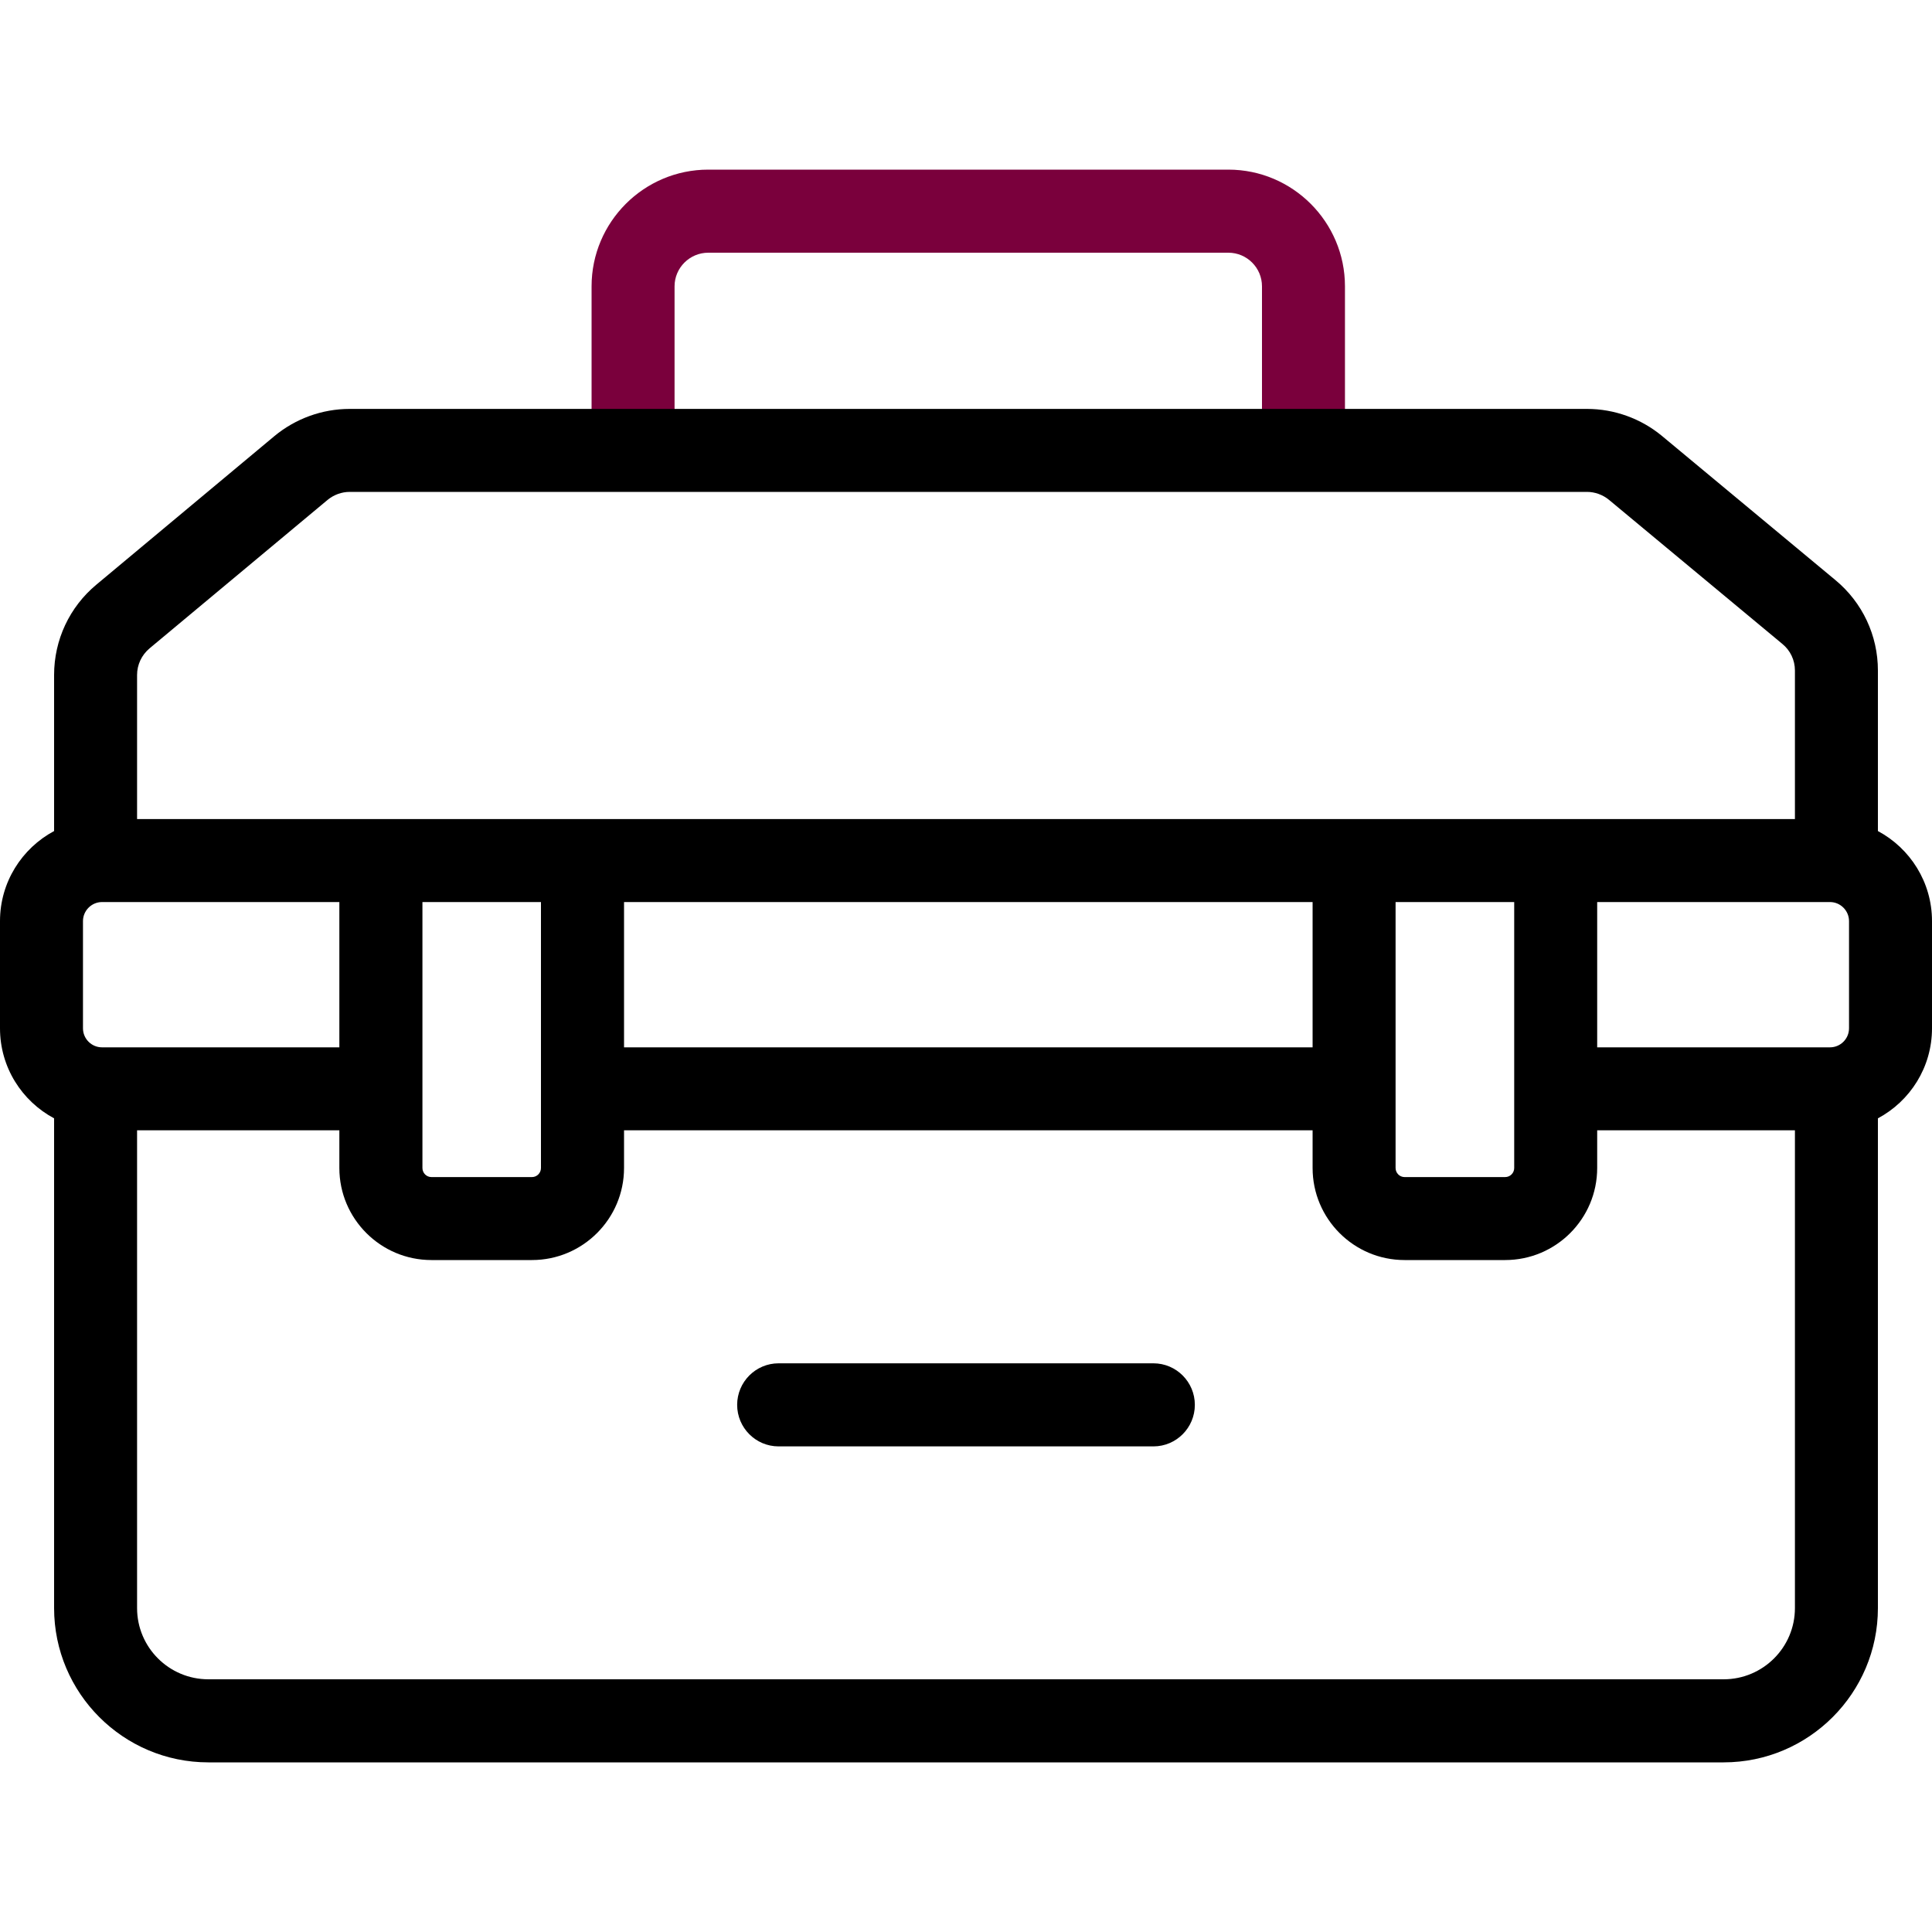 <svg width="20" height="20" viewBox="0 0 20 20" fill="none" xmlns="http://www.w3.org/2000/svg">
<g clip-path="url(#clip0_277_1072)">
<g clip-path="url(#clip1_277_1072)">
<path d="M6.983 4.521V2.964C6.983 2.772 7.14 2.616 7.332 2.616H12.716C12.908 2.616 13.064 2.772 13.064 2.964V4.521H13.923V2.964C13.923 2.298 13.381 1.756 12.716 1.756H7.332C6.666 1.756 6.124 2.298 6.124 2.964V4.521L6.983 4.521Z" fill="#7A003C"/>
<path d="M19.44 8.603V6.941C19.44 6.578 19.28 6.237 19 6.005L17.206 4.514C16.988 4.333 16.712 4.233 16.428 4.233H3.62C3.336 4.233 3.059 4.333 2.84 4.515L0.998 6.052C0.719 6.284 0.56 6.625 0.56 6.987V8.603C0.227 8.781 0 9.132 0 9.535V10.645C0 11.049 0.227 11.399 0.56 11.577V16.647C0.56 17.527 1.276 18.244 2.157 18.244H17.843C18.724 18.244 19.44 17.527 19.44 16.647V11.577C19.773 11.399 20 11.049 20 10.645V9.535C20 9.132 19.773 8.781 19.44 8.603ZM13.588 10.842H6.46V9.338H13.588V10.842ZM3.513 10.842H1.056C0.948 10.842 0.859 10.754 0.859 10.645V9.535C0.859 9.427 0.948 9.338 1.056 9.338H3.513V10.842ZM4.373 9.338H5.6V12.091C5.6 12.143 5.558 12.185 5.507 12.185H4.466C4.415 12.185 4.373 12.143 4.373 12.091L4.373 9.338ZM14.447 9.338H15.675V12.091C15.675 12.143 15.633 12.185 15.581 12.185H14.54C14.489 12.185 14.447 12.143 14.447 12.091V9.338H14.447ZM16.534 9.338H18.944C19.052 9.338 19.141 9.427 19.141 9.535V10.645C19.141 10.754 19.052 10.842 18.944 10.842H16.534V9.338ZM1.419 6.987C1.419 6.881 1.466 6.781 1.548 6.712L3.391 5.175C3.455 5.122 3.537 5.092 3.62 5.092H16.428C16.511 5.092 16.593 5.122 16.657 5.175L18.451 6.666C18.534 6.734 18.581 6.834 18.581 6.941V8.479H1.419V6.987ZM17.843 17.384H2.157C1.75 17.384 1.419 17.054 1.419 16.647V11.701H3.513V12.091C3.513 12.617 3.941 13.044 4.466 13.044H5.507C6.032 13.044 6.46 12.617 6.46 12.091V11.701H13.588V12.091C13.588 12.617 14.015 13.044 14.54 13.044H15.581C16.107 13.044 16.534 12.617 16.534 12.091V11.701H18.581V16.647C18.581 17.054 18.25 17.384 17.843 17.384Z" fill="black"/>
<path d="M11.94 14.113H8.06C7.823 14.113 7.631 14.306 7.631 14.543C7.631 14.78 7.823 14.973 8.06 14.973H11.94C12.177 14.973 12.369 14.78 12.369 14.543C12.369 14.306 12.177 14.113 11.94 14.113Z" fill="black"/>
</g>
</g>
<defs>
<clipPath id="clip0_277_1072">
<rect width="20" height="20" fill="white"/>
</clipPath>
<clipPath id="clip1_277_1072">
<rect width="20" height="20" fill="white"/>
</clipPath>
</defs>
</svg>
